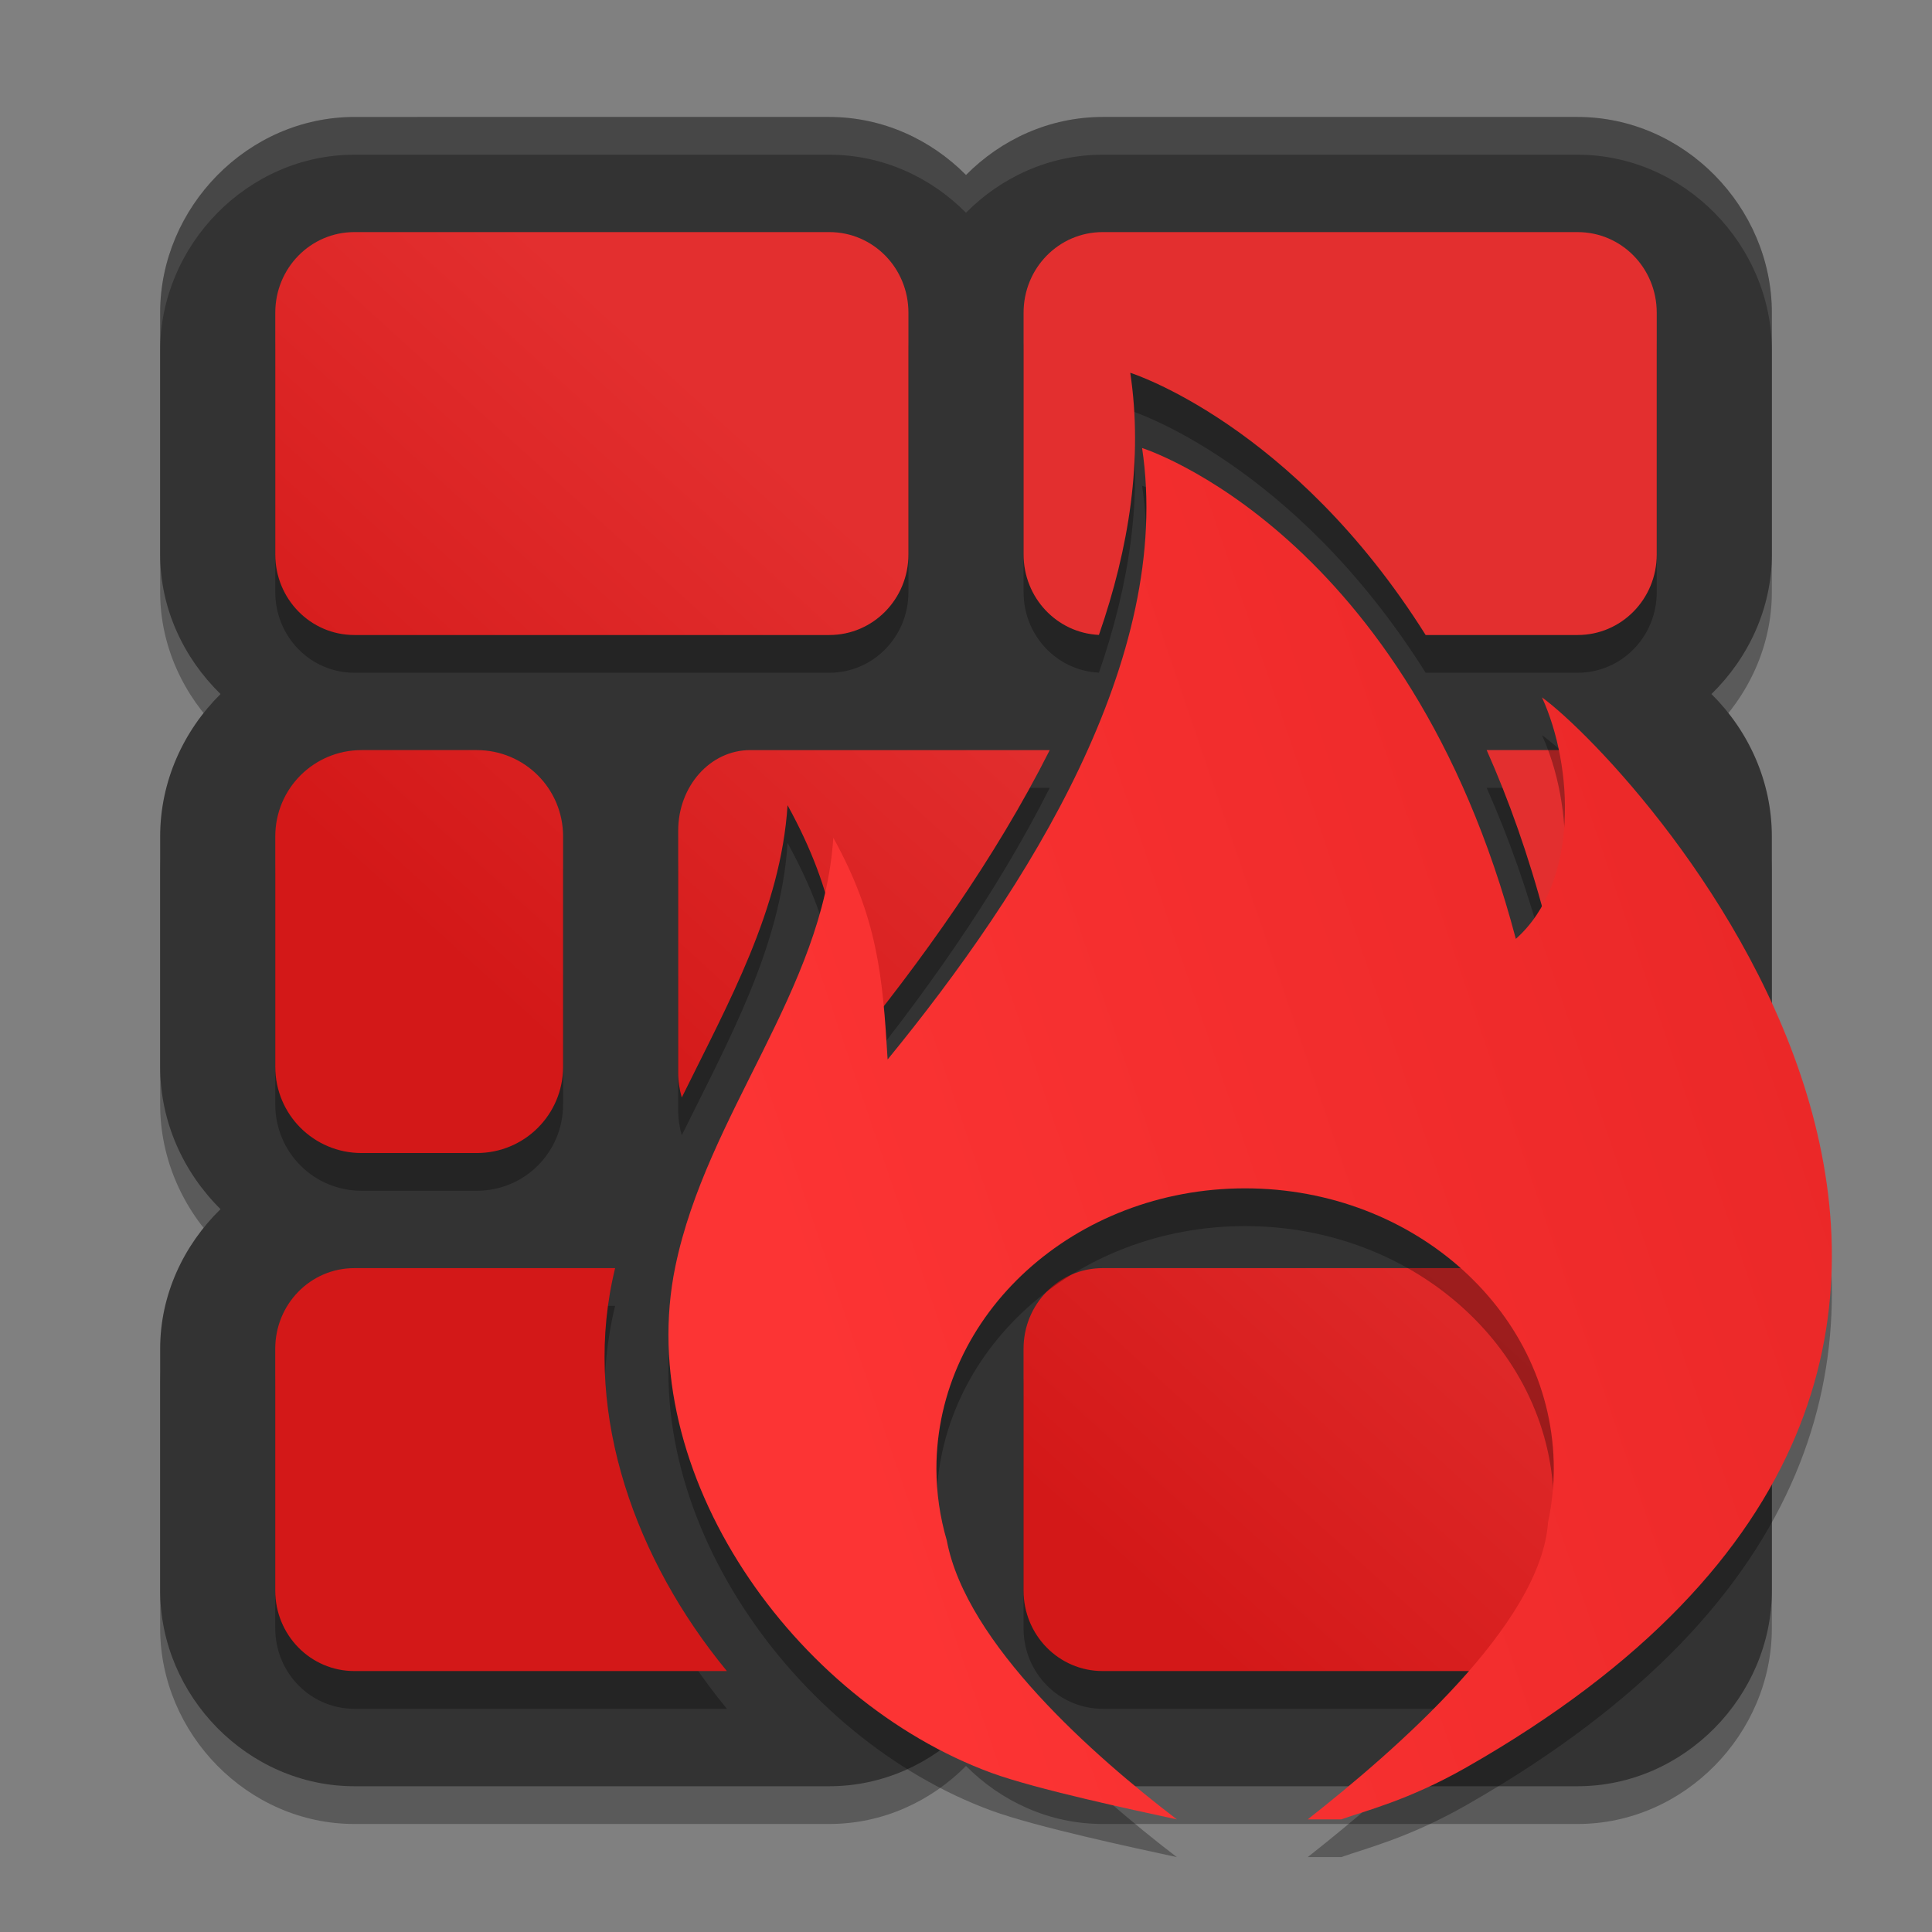 <svg width="512" height="512" version="1.1" viewBox="0 0 384 384" xmlns="http://www.w3.org/2000/svg"><rect x="0" y="0" width="384" height="384" fill="#808080" stroke="none"/><defs><linearGradient id="b" x1="206.24" x2="311.97" y1="333.52" y2="217.38" gradientTransform="scale(.75)" gradientUnits="userSpaceOnUse"><stop stop-color="#d31818" offset="0"/><stop stop-color="#e32f2f" offset="1"/></linearGradient><linearGradient id="a" x1="726.03" x2="1037" y1="9.512" y2="115.67" gradientTransform="matrix(1.468 0 0 -1.468 -899.79 296.27)" gradientUnits="userSpaceOnUse"><stop stop-color="#fc3434" offset="0"/><stop stop-color="#d31818" offset="1"/></linearGradient></defs><path d="m70.445 30.75c-21.227 0-38.613 17.969-38.613 38.902v48.039c0 10.742 4.672 20.598 12 27.754-7.367 7.301-12 17.352-12 28.312v45.762c0 10.961 4.633 21.012 12 28.309-7.328 7.156-12 17.012-12 27.754v48.043c0 20.934 17.387 38.902 38.613 38.902h94.383c10.57 0 20.176-4.469 27.172-11.531 6.996 7.062 16.602 11.531 27.172 11.531h94.383c21.227 0 38.613-17.969 38.613-38.902v-48.043c0-10.742-4.676-20.598-12.004-27.754 7.371-7.297 12.004-17.348 12.004-28.309v-45.762c0-10.961-4.633-21.012-12.004-28.309 7.328-7.156 12.004-17.012 12.004-27.758v-48.039c0-20.934-17.387-38.902-38.613-38.902h-94.383c-10.57 0-20.176 4.469-27.172 11.531-6.996-7.062-16.602-11.531-27.172-11.531z" opacity=".3"/><path d="m70.445 23.25c-21.227 0-38.613 17.969-38.613 38.902v48.039c0 10.742 4.672 20.598 12 27.754-7.367 7.301-12 17.352-12 28.312v45.762c0 10.961 4.633 21.012 12 28.309-7.328 7.156-12 17.012-12 27.754v48.043c0 20.934 17.387 38.902 38.613 38.902h94.383c10.57 0 20.176-4.469 27.172-11.531 6.996 7.062 16.602 11.531 27.172 11.531h94.383c21.227 0 38.613-17.969 38.613-38.902v-48.043c0-10.742-4.676-20.598-12.004-27.754 7.371-7.297 12.004-17.348 12.004-28.309v-45.762c0-10.961-4.633-21.012-12.004-28.309 7.328-7.156 12.004-17.012 12.004-27.758v-48.039c0-20.934-17.387-38.902-38.613-38.902h-94.383c-10.57 0-20.176 4.469-27.172 11.531-6.996-7.062-16.602-11.531-27.172-11.531z" fill="#333"/><path d="m70.445 53.629c-8.715 0-15.73 7.148-15.73 16.023v48.039c0 8.871 7.016 16.023 15.73 16.023h94.383c8.719 0 15.73-7.152 15.73-16.023v-48.039c0-8.875-7.012-16.023-15.73-16.023zm148.73 0c-8.719 0-15.73 7.148-15.73 16.023v48.039c0 8.617 6.613 15.605 14.977 16.004 6.027-17.383 8.781-35.035 6.227-52.102 0 0 32.332 10.152 58.711 52.121h30.199c8.719 0 15.73-7.148 15.73-16.023v-48.039c0-8.871-7.012-16.02-15.73-16.02h-94.383zm-147.3 102.96c-9.508 0-17.16 7.656-17.16 17.16v45.766c0 9.508 7.652 17.16 17.16 17.16h22.883c9.504 0 17.16-7.652 17.16-17.16v-45.766c0-9.504-7.656-17.16-17.16-17.16zm77.223 0c-7.922 0-14.301 7.152-14.301 16.023v48.043c0 1.742 0.254 3.414 0.711 4.984 9.34-18.957 19.676-37.34 21.027-58.094 9.734 17.684 10.891 30.434 11.98 48.91 14.5-17.73 29.254-38.273 40.125-59.863h-59.543zm146.39 0c4.363 9.824 8.312 20.859 11.59 33.266 8.59-7.629 11.418-20.211 10.73-32.301-1.781-0.621-3.691-0.965-5.688-0.965zm-225.05 102.96c-8.715 0-15.73 7.152-15.73 16.023v48.043c0 8.871 7.016 16.02 15.73 16.02h74.035c-18.203-22.129-28.359-50.637-22.789-77.535 0.176-0.855 0.371-1.703 0.574-2.551zm148.73 0c-8.719 0-15.73 7.152-15.73 16.023v48.043c0 8.871 7.012 16.02 15.73 16.02h86.59c4.769-7.203 7.973-14.414 8.426-21.148 0.832-3.867 1.258-7.797 1.266-11.738-4e-3 -18.184-8.809-35.445-24.078-47.199zm-38.613 35.32c-0.848 3.914-1.281 7.891-1.285 11.879 0.031 3.867 0.461 7.719 1.285 11.512z" opacity=".3"/><path d="m70.445 46.129c-8.715 0-15.73 7.148-15.73 16.023v48.039c0 8.871 7.016 16.023 15.73 16.023h94.383c8.719 0 15.73-7.152 15.73-16.023v-48.039c0-8.875-7.012-16.023-15.73-16.023zm148.73 0c-8.719 0-15.73 7.148-15.73 16.023v48.039c0 8.617 6.613 15.605 14.977 16.004 6.027-17.383 8.781-35.035 6.227-52.102 0 0 32.332 10.152 58.711 52.121h30.199c8.719 0 15.73-7.148 15.73-16.023v-48.039c0-8.871-7.012-16.02-15.73-16.02h-94.383zm-147.3 102.96c-9.508 0-17.16 7.656-17.16 17.16v45.766c0 9.508 7.652 17.16 17.16 17.16h22.883c9.504 0 17.16-7.652 17.16-17.16v-45.766c0-9.504-7.656-17.16-17.16-17.16zm77.223 0c-7.922 0-14.301 7.152-14.301 16.023v48.043c0 1.742 0.254 3.414 0.711 4.984 9.34-18.957 19.676-37.34 21.027-58.094 9.734 17.684 10.891 30.434 11.98 48.91 14.5-17.73 29.254-38.273 40.125-59.863h-59.543zm146.39 0c4.363 9.824 8.312 20.859 11.59 33.266 8.59-7.629 11.418-20.211 10.73-32.301-1.781-0.621-3.691-0.965-5.688-0.965zm-225.05 102.96c-8.715 0-15.73 7.152-15.73 16.023v48.043c0 8.871 7.016 16.02 15.73 16.02h74.035c-18.203-22.129-28.359-50.637-22.789-77.535 0.176-0.855 0.371-1.703 0.574-2.551zm148.73 0c-8.719 0-15.73 7.152-15.73 16.023v48.043c0 8.871 7.012 16.02 15.73 16.02h86.59c4.769-7.203 7.973-14.414 8.426-21.148 0.832-3.867 1.258-7.797 1.266-11.738-4e-3 -18.184-8.809-35.445-24.078-47.199zm-38.613 35.32c-0.848 3.914-1.281 7.891-1.285 11.879 0.031 3.867 0.461 7.719 1.285 11.512z" fill="url(#b)"/><path d="m227 96.551c6.254 41.754-22.676 87.414-50.578 121.53-0.98-16.652-2.019-28.141-10.793-44.074-1.969 30.246-25.129 54.902-31.398 85.207-8.496 41.039 23.621 86.25 62.797 100.65 8.863 3.254 28.57 7.453 36.875 9.25-16.359-12.5-41.875-34.898-45.723-55.445-1.359-4.641-2.051-9.418-2.062-14.223 0-30.793 27.469-55.754 61.355-55.754 33.887 0 61.355 24.961 61.355 55.754-8e-3 3.551-0.391 7.094-1.137 10.578-1.367 20.324-30.418 45.426-47.766 59.09h6.668c4.629-1.68 13.285-3.734 24.867-10.336 143.16-81.609 33.789-199.01 15.02-212.67 6.258 13.66 7.441 36.781-5.195 48-21.391-80.965-74.285-97.559-74.285-97.559z" opacity=".3"/><path d="m227 89.051c6.254 41.754-22.676 87.414-50.578 121.53-0.98-16.652-2.019-28.141-10.793-44.074-1.969 30.246-25.129 54.902-31.398 85.207-8.496 41.039 23.621 86.25 62.797 100.65 8.863 3.254 28.57 7.453 36.875 9.25-16.359-12.5-41.875-34.898-45.723-55.445-1.359-4.641-2.051-9.418-2.062-14.223 0-30.793 27.469-55.754 61.355-55.754 33.887 0 61.355 24.961 61.355 55.754-8e-3 3.551-0.391 7.094-1.137 10.578-1.367 20.324-30.418 45.426-47.766 59.09h6.668c4.629-1.68 13.285-3.734 24.867-10.336 143.16-81.609 33.789-199.01 15.02-212.67 6.258 13.66 7.441 36.781-5.195 48-21.391-80.965-74.285-97.559-74.285-97.559z" fill="url(#a)"/><path transform="scale(.75)" d="m93.928 31c-28.302 0-51.484 23.958-51.484 51.869v10c0-27.911 23.182-51.869 51.484-51.869h125.84c14.094 0 26.9 5.958 36.229 15.375 9.328-9.417 22.135-15.375 36.229-15.375h125.84c28.302 0 51.484 23.958 51.484 51.869v-10c0-27.911-23.182-51.869-51.484-51.869h-125.84c-14.094 0-26.9 5.958-36.229 15.375-9.328-9.417-22.135-15.375-36.229-15.375z" fill="#fff" opacity=".1" stroke-width="1.333"/></svg>
